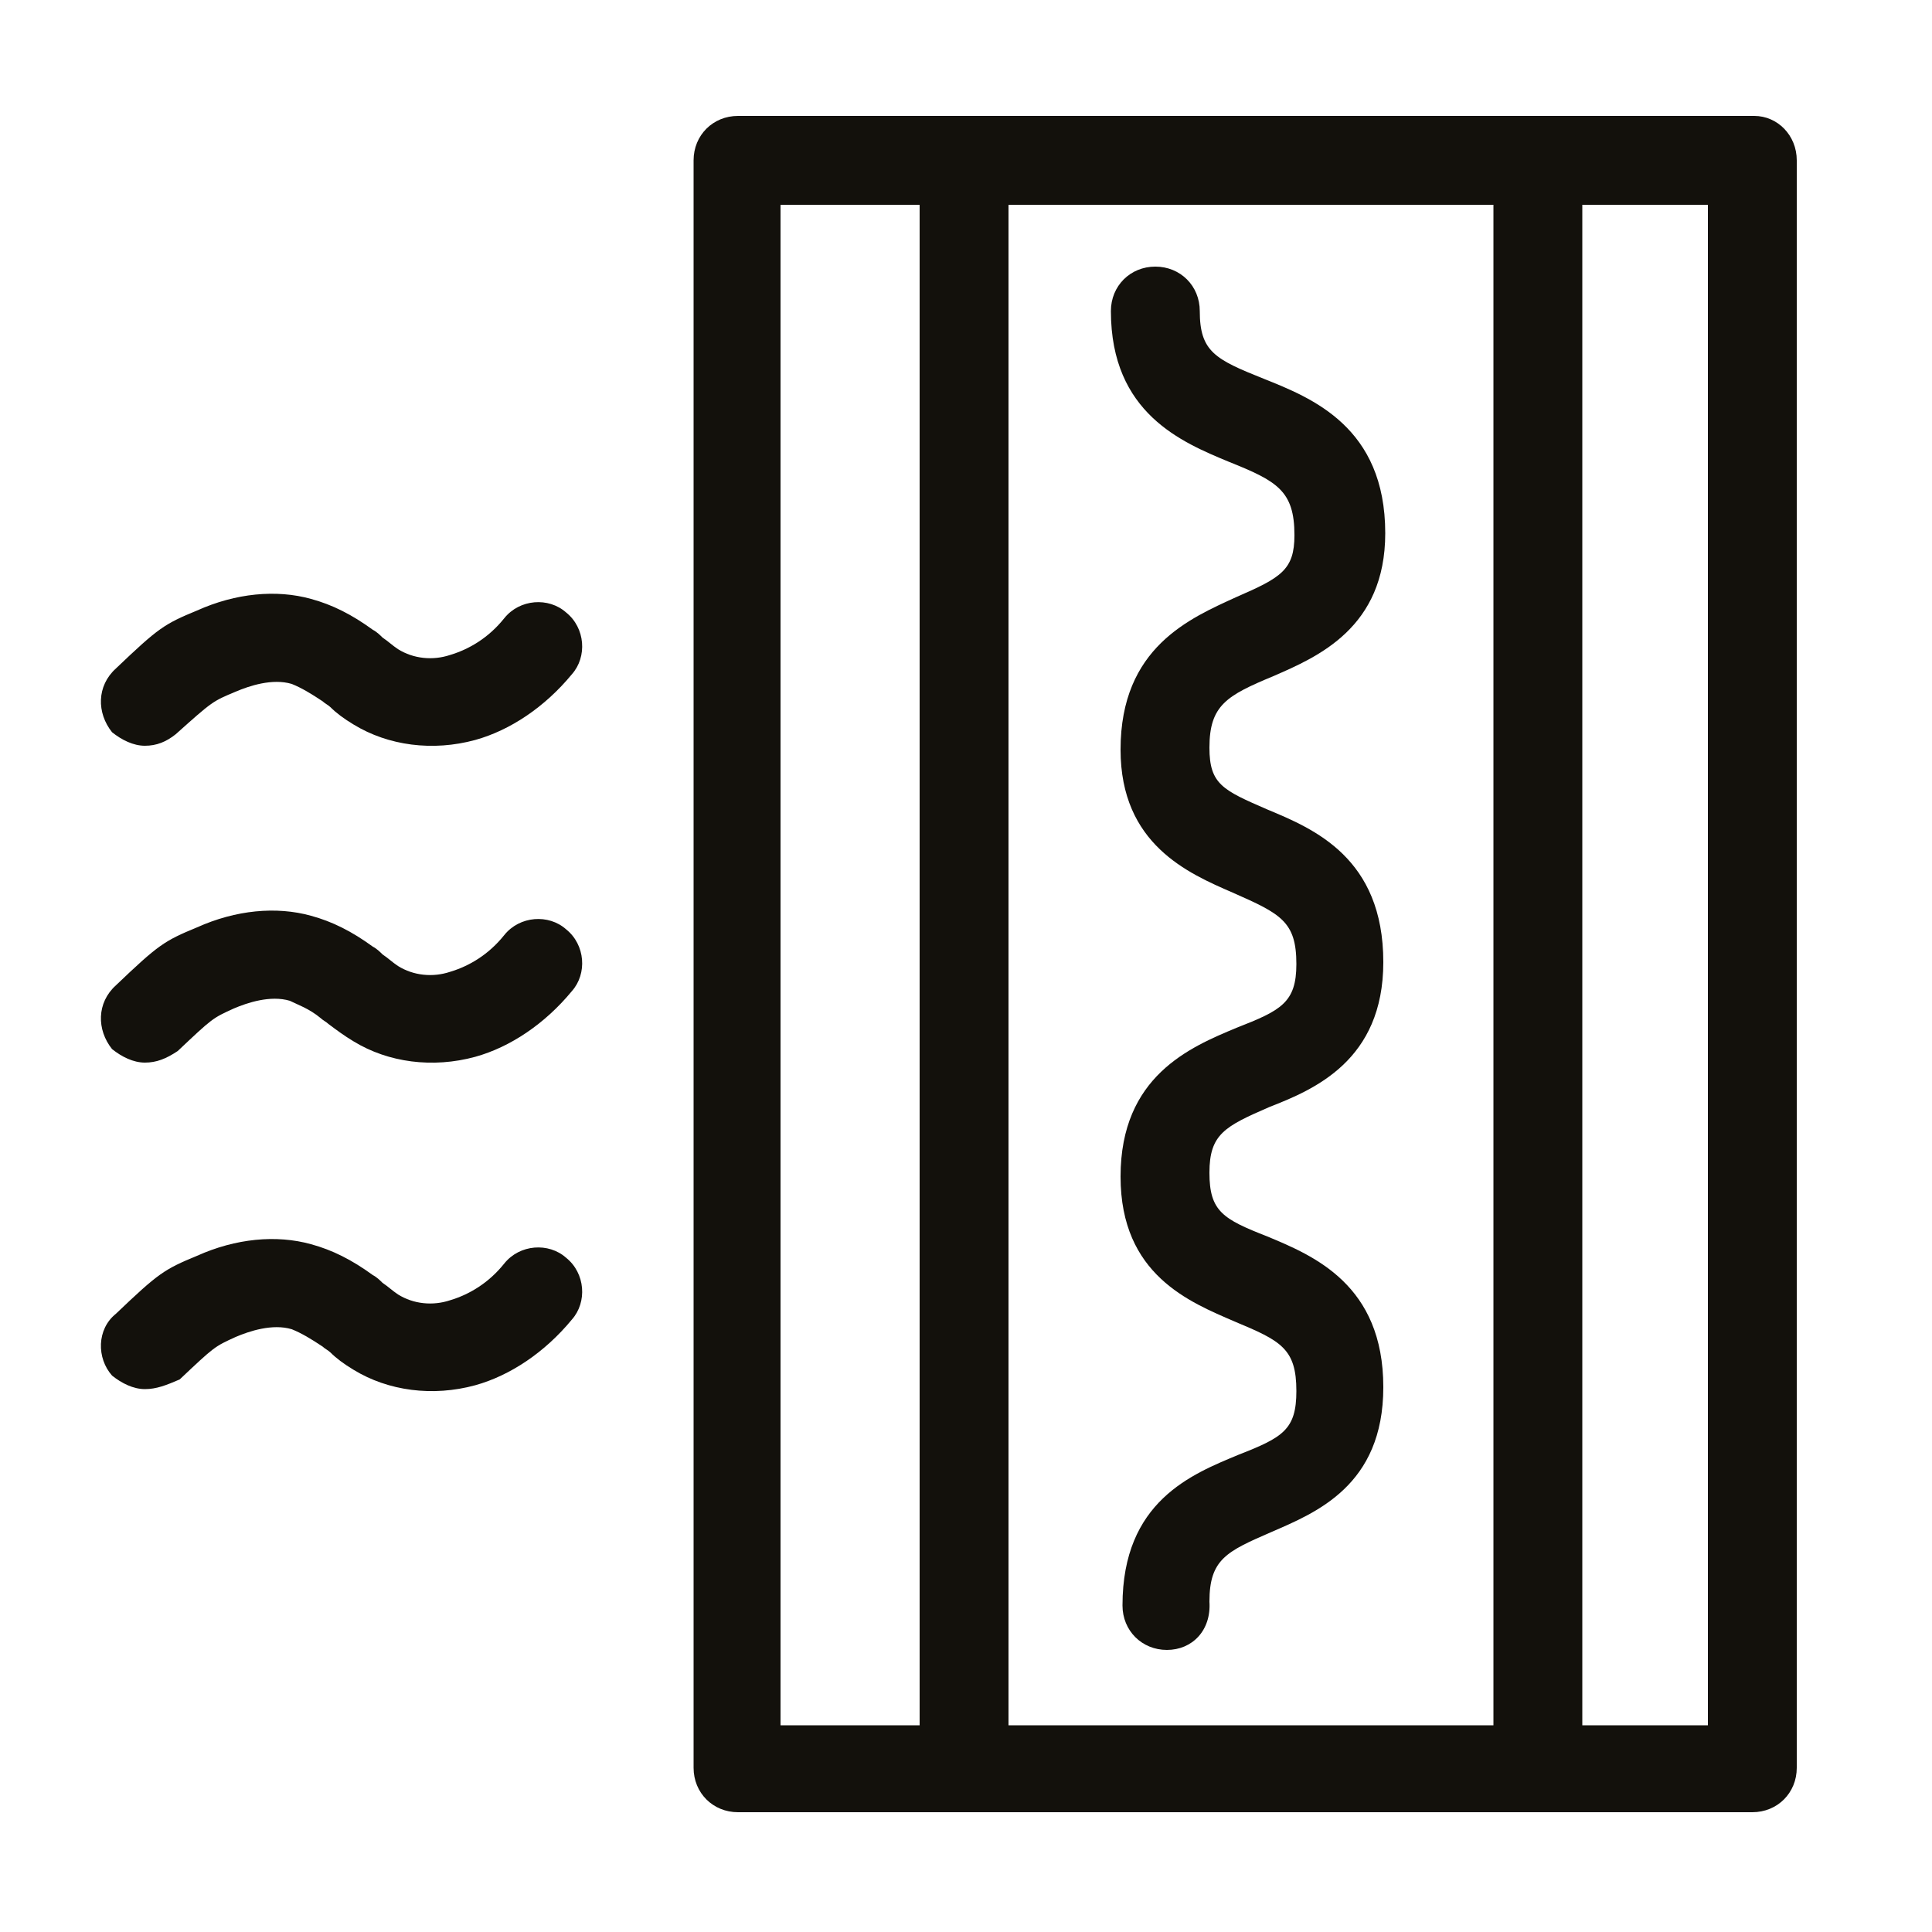 <?xml version="1.0" encoding="utf-8"?>
<!-- Generator: Adobe Illustrator 24.1.0, SVG Export Plug-In . SVG Version: 6.00 Build 0)  -->
<svg version="1.1" id="Layer_1" xmlns="http://www.w3.org/2000/svg" xmlns:xlink="http://www.w3.org/1999/xlink" x="0px" y="0px"
	 viewBox="0 0 100 100" style="enable-background:new 0 0 100 100;" xml:space="preserve">
<style type="text/css">
	.st0{fill:#13110C;}
</style>
<g>
	<g>
		<path class="st0" d="M90.7,93.8H38.2c-1.3,0-2.3-1-2.3-2.3V8.3c0-1.3,1-2.3,2.3-2.3h52.6C92,6,93,7,93,8.3v83.2
			C93,92.8,92,93.8,90.7,93.8z M40.4,89.3h48V10.6h-48V89.3z"/>
	</g>
	<g>
		<path class="st0" d="M49.9,93.8c-1.3,0-2.3-1-2.3-2.3V8.3c0-1.3,1-2.3,2.3-2.3s2.3,1,2.3,2.3v83.2C52.1,92.8,51.1,93.8,49.9,93.8z
			"/>
	</g>
	<g>
		<path class="st0" d="M79.6,93.8c-1.3,0-2.3-1-2.3-2.3V8.3c0-1.3,1-2.3,2.3-2.3c1.3,0,2.3,1,2.3,2.3v83.2
			C81.8,92.8,80.8,93.8,79.6,93.8z"/>
	</g>
	<g>
		<path class="st0" d="M60.4,85.4c-1.3,0-2.3-1-2.3-2.3c0-5.4,3.6-6.8,6-7.8c2.3-0.9,3-1.3,3-3.3c0-2.2-0.8-2.6-3.2-3.6
			c-2.3-1-5.9-2.4-5.9-7.5c0-5.2,3.6-6.7,6-7.7c2.3-0.9,3.1-1.3,3.1-3.3c0-2.2-0.8-2.6-3.3-3.7c-2.3-1-5.8-2.5-5.8-7.4
			c0-5.3,3.6-6.8,6-7.9c2.3-1,3-1.4,3-3.2c0-2.3-0.9-2.8-3.4-3.8c-2.4-1-6.1-2.5-6.1-7.8c0-1.3,1-2.3,2.3-2.3s2.3,1,2.3,2.3
			c0,2.1,0.8,2.5,3.3,3.5c2.5,1,6.3,2.5,6.3,8c0,4.9-3.5,6.4-5.8,7.4c-2.4,1-3.3,1.5-3.3,3.7c0,1.9,0.7,2.2,3,3.2c2.4,1,6,2.5,6,7.9
			c0,5.1-3.6,6.6-5.9,7.5c-2.3,1-3.1,1.4-3.1,3.4c0,2,0.7,2.4,3,3.3c2.4,1,6,2.5,6,7.8c0,5.1-3.5,6.5-5.8,7.5
			c-2.3,1-3.2,1.4-3.2,3.6C62.7,84.4,61.7,85.4,60.4,85.4z"/>
	</g>
	<g>
		<path class="st0" d="M7.5,71.9c-0.6,0-1.2-0.3-1.7-0.7C5,70.3,5,68.8,6,68c2.2-2.1,2.5-2.3,4.2-3c2-0.9,4.1-1.1,5.9-0.6
			c1.1,0.3,2.1,0.8,3.2,1.6c0.2,0.1,0.4,0.3,0.5,0.4c0.3,0.2,0.5,0.4,0.8,0.6c0.8,0.5,1.8,0.6,2.7,0.3c1-0.3,2-0.9,2.8-1.9
			c0.8-1,2.3-1.1,3.2-0.3c1,0.8,1.1,2.3,0.3,3.2c-1.4,1.7-3.2,2.9-5,3.4c-2.2,0.6-4.5,0.3-6.3-0.8c-0.5-0.3-0.9-0.6-1.2-0.9
			c-0.1-0.1-0.3-0.2-0.4-0.3c-0.6-0.4-1.1-0.7-1.6-0.9c-1-0.3-2.2,0.1-2.9,0.4c-1.1,0.5-1.1,0.5-2.9,2.2C8.6,71.7,8.1,71.9,7.5,71.9
			z"/>
	</g>
	<g>
		<path class="st0" d="M7.5,55c-0.6,0-1.2-0.3-1.7-0.7C5,53.3,5,51.9,6,51c2.2-2.1,2.5-2.3,4.2-3c2-0.9,4.1-1.1,5.9-0.6
			c1.1,0.3,2.1,0.8,3.2,1.6c0.2,0.1,0.4,0.3,0.5,0.4c0.3,0.2,0.5,0.4,0.8,0.6c0.8,0.5,1.8,0.6,2.7,0.3c1-0.3,2-0.9,2.8-1.9
			c0.8-1,2.3-1.1,3.2-0.3c1,0.8,1.1,2.3,0.3,3.2c-1.4,1.7-3.2,2.9-5,3.4c-2.2,0.6-4.5,0.3-6.3-0.8c-0.5-0.3-0.9-0.6-1.3-0.9
			c-0.1-0.1-0.3-0.2-0.4-0.3C16,52.2,15.4,52,15,51.8c-1-0.3-2.2,0.1-2.9,0.4c-1.1,0.5-1.1,0.5-2.9,2.2C8.6,54.8,8.1,55,7.5,55z"/>
	</g>
	<g>
		<path class="st0" d="M7.5,38.6c-0.6,0-1.2-0.3-1.7-0.7C5,36.9,5,35.5,6,34.6c2.2-2.1,2.5-2.3,4.2-3c2-0.9,4.1-1.1,5.9-0.6
			c1.1,0.3,2.1,0.8,3.2,1.6c0.2,0.1,0.4,0.3,0.5,0.4c0.3,0.2,0.5,0.4,0.8,0.6c0.8,0.5,1.8,0.6,2.7,0.3c1-0.3,2-0.9,2.8-1.9
			c0.8-1,2.3-1.1,3.2-0.3c1,0.8,1.1,2.3,0.3,3.2c-1.4,1.7-3.2,2.9-5,3.4c-2.2,0.6-4.5,0.3-6.3-0.8c-0.5-0.3-0.9-0.6-1.2-0.9
			c-0.1-0.1-0.3-0.2-0.4-0.3c-0.6-0.4-1.1-0.7-1.6-0.9c-1-0.3-2.2,0.1-2.9,0.4C11,36.3,11,36.3,9.1,38C8.6,38.4,8.1,38.6,7.5,38.6z"
			/>
	</g>
</g>
</svg>
